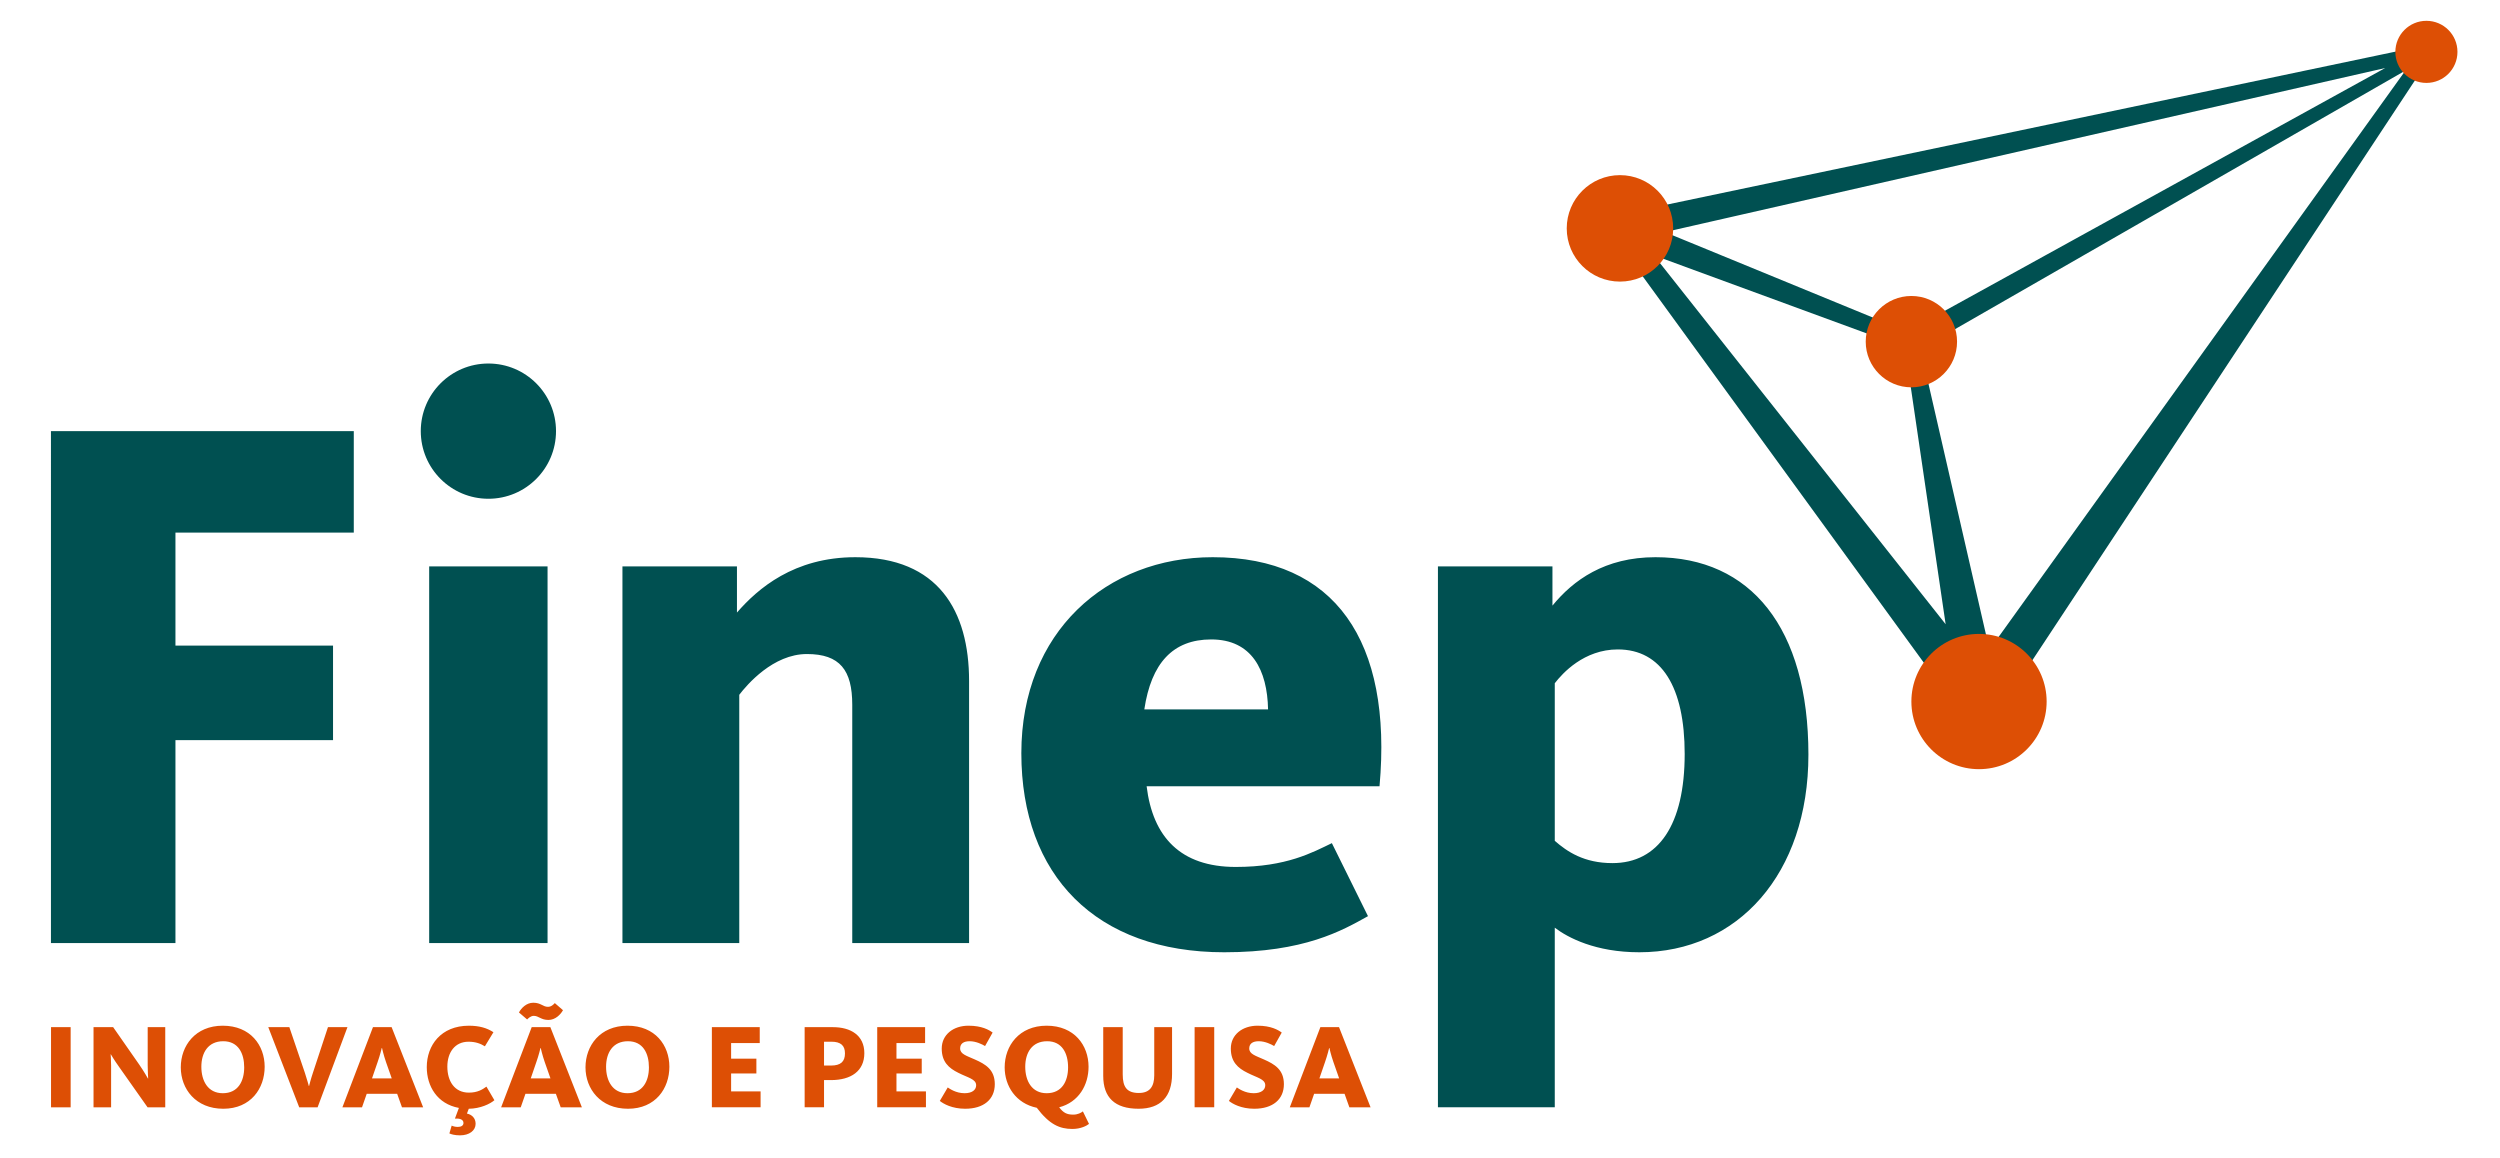 <?xml version="1.0" encoding="UTF-8" standalone="no"?>
<!-- Created with Inkscape (http://www.inkscape.org/) -->

<svg
   width="241.11mm"
   height="111.664mm"
   viewBox="0 0 241.11 111.664"
   version="1.1"
   id="svg5"
   inkscape:version="1.1.2 (b8e25be833, 2022-02-05)"
   sodipodi:docname="finep.svg"
   xmlns:inkscape="http://www.inkscape.org/namespaces/inkscape"
   xmlns:sodipodi="http://sodipodi.sourceforge.net/DTD/sodipodi-0.dtd"
   xmlns="http://www.w3.org/2000/svg"
   xmlns:svg="http://www.w3.org/2000/svg">
  <sodipodi:namedview
     id="namedview7"
     pagecolor="#ffffff"
     bordercolor="#666666"
     borderopacity="1.0"
     inkscape:pageshadow="2"
     inkscape:pageopacity="0.0"
     inkscape:pagecheckerboard="0"
     inkscape:document-units="mm"
     showgrid="false"
     inkscape:zoom="0.63072917"
     inkscape:cx="754.68208"
     inkscape:cy="535.8877"
     inkscape:window-width="1920"
     inkscape:window-height="1009"
     inkscape:window-x="-8"
     inkscape:window-y="-8"
     inkscape:window-maximized="1"
     inkscape:current-layer="layer1"
     width="241.11mm" />
  <defs
     id="defs2">
    <clipPath
       clipPathUnits="userSpaceOnUse"
       id="clipPath989">
      <path
         d="M 0,595.275 H 841.89 V 0 H 0 Z"
         id="path987" />
    </clipPath>
  </defs>
  <g
     inkscape:label="Camada 1"
     inkscape:groupmode="layer"
     id="layer1">
    <g
       id="g1237"
       transform="matrix(0.962,0,0,0.962,-74.448,-51.521)">
      <g
         id="g985"
         clip-path="url(#clipPath989)"
         transform="matrix(0.353,0,0,-0.353,52.748,229.287)">
        <g
           id="g991"
           transform="translate(609.817,399.511)">
          <path
             d="M 0,0 V 0 C 0.043,-0.092 0.072,-0.187 0.123,-0.275 0.379,-0.719 0.734,-1.064 1.141,-1.324 L 12.559,-78.976 -70.332,25.81 Z m 143.145,78.275 v 0 L 25,-86.196 5.412,-0.806 Z M 1.603,4.134 v 0 l -68.786,28.259 204.578,46.6 z m 149.313,79.825 c -0.217,1.012 -1.207,1.66 -2.217,1.448 L -80.294,37.33 c -1.464,-0.112 -2.804,-1.05 -3.348,-2.519 -0.551,-1.511 -0.102,-3.147 1.016,-4.173 0.424,-0.399 0.934,-0.687 1.486,-0.864 l 0.583,-0.211 96.925,-133.218 c 0.18,-0.391 0.403,-0.767 0.669,-1.117 0.018,-0.023 0.03,-0.042 0.045,-0.06 0.05,-0.065 0.097,-0.126 0.147,-0.185 1.441,-1.807 3.833,-2.74 6.234,-2.191 2.129,0.49 3.745,2.024 4.438,3.934 L 150.19,82.066 c 0.569,0.423 0.881,1.152 0.726,1.893"
             style="fill:#005051;fill-opacity:1;fill-rule:evenodd;stroke:none"
             id="path993" />
        </g>
        <g
           id="g995"
           transform="translate(767.733,483.089)">
          <path
             d="m 0,0 c 0,4.871 -3.944,8.82 -8.819,8.82 -4.87,0 -8.816,-3.949 -8.816,-8.82 0,-4.87 3.946,-8.817 8.816,-8.817 C -3.944,-8.817 0,-4.87 0,0"
             style="fill:#dd4f05;fill-opacity:1;fill-rule:evenodd;stroke:none"
             id="path997" />
        </g>
        <g
           id="g999"
           transform="translate(625.617,400.79)">
          <path
             d="m 0,0 c 0,7.164 -5.802,12.971 -12.973,12.971 -7.158,0 -12.966,-5.807 -12.966,-12.971 0,-7.164 5.808,-12.97 12.966,-12.97 C -5.802,-12.97 0,-7.164 0,0"
             style="fill:#dd4f05;fill-opacity:1;fill-rule:evenodd;stroke:none"
             id="path1001" />
        </g>
        <g
           id="g1003"
           transform="translate(544.997,432.965)">
          <path
             d="m 0,0 c 0,8.348 -6.766,15.117 -15.118,15.117 -8.346,0 -15.115,-6.769 -15.115,-15.117 0,-8.349 6.769,-15.119 15.115,-15.119 C -6.766,-15.119 0,-8.349 0,0"
             style="fill:#dd4f05;fill-opacity:1;fill-rule:evenodd;stroke:none"
             id="path1005" />
        </g>
        <g
           id="g1007"
           transform="translate(651.058,298.579)">
          <path
             d="m 0,0 c 0,10.609 -8.601,19.209 -19.207,19.209 -10.602,0 -19.206,-8.6 -19.206,-19.209 0,-10.605 8.604,-19.206 19.206,-19.206 C -8.601,-19.206 0,-10.605 0,0"
             style="fill:#dd4f05;fill-opacity:1;fill-rule:evenodd;stroke:none"
             id="path1009" />
        </g>
        <g
           id="g1011"
           transform="translate(448.488,196.227)">
          <path
             d="m 0,0 v 0 c -0.685,1.947 -1.13,3.966 -1.13,3.966 h -0.069 c 0,0 -0.482,-2.052 -1.159,-3.966 l -1.61,-4.682 H 1.64 Z m -6.804,-12.884 v 0 h -5.568 l 8.68,22.761 h 5.297 l 8.957,-22.761 h -6.02 l -1.363,3.827 h -8.647 z m -15.652,-0.412 v 0 c -3.762,0 -6.185,1.403 -7.212,2.223 l 2.255,3.826 c 0.512,-0.34 2.294,-1.636 4.786,-1.636 2.15,0 3.282,0.953 3.282,2.252 0,1.776 -2.362,2.155 -5.023,3.524 -2.806,1.362 -4.755,3.176 -4.755,6.9 0,3.968 3.318,6.497 7.595,6.497 3.824,0 5.839,-1.202 6.865,-1.95 l -2.153,-3.83 c -0.792,0.481 -2.561,1.37 -4.373,1.37 -1.709,0 -2.702,-0.682 -2.702,-2.051 0,-1.607 1.78,-2.053 4.202,-3.143 3.012,-1.336 5.639,-2.874 5.639,-7.008 0,-4.307 -3.142,-6.974 -8.406,-6.974 m -16.951,0.412 v 0 22.761 h 5.571 v -22.761 z m -15.939,-0.412 v 0 c -6.701,0 -10.015,3.179 -10.015,9.332 V 9.877 h 5.535 V -3.554 c 0,-3.589 1.194,-5.261 4.582,-5.261 3.142,0 4.372,1.877 4.372,5.025 V 9.877 h 5.058 V -3.419 c 0,-6.424 -3.244,-9.877 -9.532,-9.877 M -81.285,5.88 v 0 c -4.346,0 -6.226,-3.317 -6.226,-7.245 0,-4 1.846,-7.518 6.084,-7.518 4.339,0 6.083,3.417 6.083,7.347 0,3.963 -1.678,7.416 -5.941,7.416 m 7.412,-20.847 v 0 c 1.296,0 2.255,0.544 2.731,0.923 l 1.74,-3.558 c -0.681,-0.544 -2.354,-1.432 -4.714,-1.432 -3.622,0 -6.527,1.263 -10.116,6.013 -5.943,1.231 -9.122,6.183 -9.122,11.485 0,6.149 4.132,11.826 11.927,11.826 7.861,0 11.896,-5.573 11.896,-11.655 0,-5.198 -2.805,-10.082 -8.342,-11.519 1.194,-1.572 2.185,-2.083 4,-2.083 m -30.691,1.671 v 0 c -3.761,0 -6.187,1.403 -7.209,2.223 l 2.251,3.826 c 0.511,-0.34 2.287,-1.636 4.786,-1.636 2.154,0 3.282,0.953 3.282,2.252 0,1.776 -2.358,2.155 -5.028,3.524 -2.8,1.362 -4.747,3.176 -4.747,6.9 0,3.968 3.316,6.497 7.585,6.497 3.829,0 5.847,-1.202 6.869,-1.95 l -2.149,-3.83 c -0.787,0.481 -2.566,1.37 -4.376,1.37 -1.711,0 -2.703,-0.682 -2.703,-2.051 0,-1.607 1.779,-2.053 4.205,-3.143 3.011,-1.336 5.639,-2.874 5.639,-7.008 0,-4.307 -3.146,-6.974 -8.405,-6.974 m -24.987,0.412 v 0 22.761 h 13.599 V 5.366 h -8.132 v -4.44 h 7.177 v -4.208 h -7.177 v -5.089 h 8.373 v -4.513 z m -12.991,18.627 v 0 h -2.117 v -6.77 h 1.981 c 2.736,0 3.966,1.096 3.966,3.454 0,2.221 -1.199,3.316 -3.83,3.316 m -0.171,-10.902 v 0 h -1.946 v -7.725 h -5.505 V 9.877 h 8.034 c 5.058,0 8.921,-2.319 8.921,-7.382 0,-5.088 -3.76,-7.654 -9.504,-7.654 m -33.797,-7.725 v 0 22.761 h 13.596 V 5.366 h -8.131 v -4.44 h 7.177 v -4.208 h -7.177 v -5.089 h 8.373 v -4.513 z M -200.337,5.88 v 0 c -4.337,0 -6.218,-3.317 -6.218,-7.245 0,-4 1.844,-7.518 6.081,-7.518 4.341,0 6.087,3.417 6.087,7.347 0,3.963 -1.676,7.416 -5.95,7.416 m 0,-19.176 v 0 c -7.825,0 -12.063,5.644 -12.063,11.76 0,6.149 4.137,11.826 11.926,11.826 7.863,0 11.896,-5.573 11.896,-11.655 0,-6.151 -3.932,-11.931 -11.759,-11.931 M -223.991,0 v 0 c -0.677,1.947 -1.124,3.966 -1.124,3.966 h -0.069 c 0,0 -0.478,-2.052 -1.163,-3.966 l -1.604,-4.682 h 5.605 z m 1.062,11.926 v 0 c -2.153,0 -2.733,1.162 -4.169,1.162 -0.822,0 -1.503,-0.649 -1.879,-1.025 l -2.321,1.986 c 0.646,1.228 2.113,2.766 4.063,2.766 2.188,0 2.734,-1.163 4.17,-1.163 0.958,0 1.608,0.682 1.95,1.061 l 2.323,-2.018 c -0.683,-1.228 -2.158,-2.769 -4.137,-2.769 m -7.862,-24.81 v 0 h -5.569 l 8.682,22.761 h 5.301 l 8.949,-22.761 h -6.014 l -1.367,3.827 h -8.648 z m -26.688,11.415 v 0 c 0,6.186 4.03,11.759 11.96,11.759 2.971,0 5.16,-0.652 6.972,-1.848 l -2.428,-4.001 c -1.228,0.757 -2.598,1.302 -4.646,1.302 -3.897,0 -6.014,-3.074 -6.014,-7.073 0,-4.103 2.014,-7.386 6.116,-7.386 2.461,0 3.859,0.892 4.987,1.708 l 2.258,-3.861 c -1.161,-1.024 -3.966,-2.392 -7.277,-2.427 l -0.52,-1.364 c 1.44,-0.307 2.464,-1.336 2.464,-2.905 0,-1.916 -1.775,-3.281 -4.439,-3.281 -1.507,0 -2.53,0.306 -3.01,0.548 l 0.651,2.218 c 0.34,-0.169 0.956,-0.373 1.741,-0.373 0.958,0 1.607,0.373 1.607,1.128 0,1.09 -1.3,1.329 -2.427,1.226 l 1.127,3.042 c -6.118,1.131 -9.122,6.119 -9.122,11.588 M -269.068,0 l 1.642,-4.682 h -5.608 L -271.426,0 c 0.681,1.914 1.161,3.966 1.161,3.966 h 0.073 c 0,0 0.443,-2.019 1.124,-3.966 m -6.802,-12.884 1.334,3.827 h 8.647 l 1.368,-3.827 h 6.011 l -8.951,22.761 h -5.3 l -8.679,-22.761 z m -12.613,0 v 0 h -5.226 l -8.785,22.761 h 5.984 l 4.407,-12.952 c 0.581,-1.743 1.127,-3.763 1.127,-3.763 h 0.068 c 0,0 0.516,2.052 1.096,3.763 l 4.268,12.952 h 5.537 z M -315.277,5.88 v 0 c -4.342,0 -6.223,-3.317 -6.223,-7.245 0,-4 1.849,-7.518 6.089,-7.518 4.338,0 6.079,3.417 6.079,7.347 0,3.963 -1.673,7.416 -5.945,7.416 m 0,-19.176 v 0 c -7.828,0 -12.064,5.644 -12.064,11.76 0,6.149 4.135,11.826 11.93,11.826 7.858,0 11.891,-5.573 11.891,-11.655 0,-6.151 -3.931,-11.931 -11.757,-11.931 m -21.499,0.412 v 0 l -8.097,11.485 c -1.439,2.013 -2.323,3.554 -2.323,3.554 h -0.07 c 0,0 0.137,-1.646 0.137,-3.182 v -11.857 h -4.992 V 9.877 h 5.571 l 7.382,-10.593 c 1.471,-2.119 2.497,-3.999 2.497,-3.999 h 0.067 c 0,0 -0.135,1.947 -0.135,3.726 V 9.877 h 4.987 v -22.761 z m -27.417,22.761 h 5.573 v -22.761 h -5.573 z"
             style="fill:#dd4f05;fill-opacity:1;fill-rule:evenodd;stroke:none"
             id="path1013" />
        </g>
        <g
           id="g1015"
           transform="translate(548.262,283.697)">
          <path
             d="m 0,0 v 0 c 0,-20.089 -7.425,-31.003 -20.522,-31.003 -8.082,0 -12.882,3.274 -16.374,6.332 v 44.75 c 2.183,2.837 8.292,9.603 17.901,9.603 C -6.552,29.682 0,18.985 0,0 m 35.141,-0.225 v 0 c 0,36.017 -16.371,56.101 -43.44,56.101 -14.411,0 -23.355,-6.548 -29.256,-13.75 v 11.133 h -32.523 v -153.6 h 33.182 v 51.001 c 3.71,-2.839 11.571,-6.984 24.01,-6.984 27.942,0 48.027,22.267 48.027,56.099 m -188.607,12.88 v 0 c 1.967,13.099 8.078,19.866 18.994,19.866 11.573,0 15.933,-8.731 16.152,-19.866 z m 0.654,-21.829 v 0 h 66.145 c 3.714,41.257 -12.66,65.05 -47.369,65.05 -30.122,0 -54.357,-21.174 -54.357,-55.659 0,-34.712 21.175,-56.541 57.629,-56.541 22.703,0 33.398,6.11 40.82,10.258 l -10.258,20.737 c -5.456,-2.618 -12.876,-6.763 -27.282,-6.763 -15.72,0 -23.58,8.511 -25.328,22.918 m -50.423,-44.531 v 0 74.438 c 0,19.862 -8.727,35.143 -32.309,35.143 -17.46,0 -27.724,-8.947 -33.615,-15.718 v 13.101 h -32.523 V -53.705 h 33.18 v 70.507 c 2.182,2.842 9.599,11.573 19.214,11.573 9.379,0 12.875,-4.585 12.875,-14.408 v -67.672 z m -119.715,0 v 0 106.964 h -33.62 V -53.705 Z m -55.032,116.568 v 0 28.815 h -86.007 V -53.705 h 35.36 v 57.63 h 44.755 v 26.852 h -44.755 v 32.086 z m 38.231,9.611 c -10.603,0 -19.206,8.599 -19.206,19.209 0,10.605 8.603,19.203 19.206,19.203 10.605,0 19.204,-8.598 19.204,-19.203 0,-10.61 -8.599,-19.209 -19.204,-19.209"
             style="fill:#005051;fill-opacity:1;fill-rule:evenodd;stroke:none"
             id="path1017" />
        </g>
      </g>
    </g>
  </g>
</svg>
